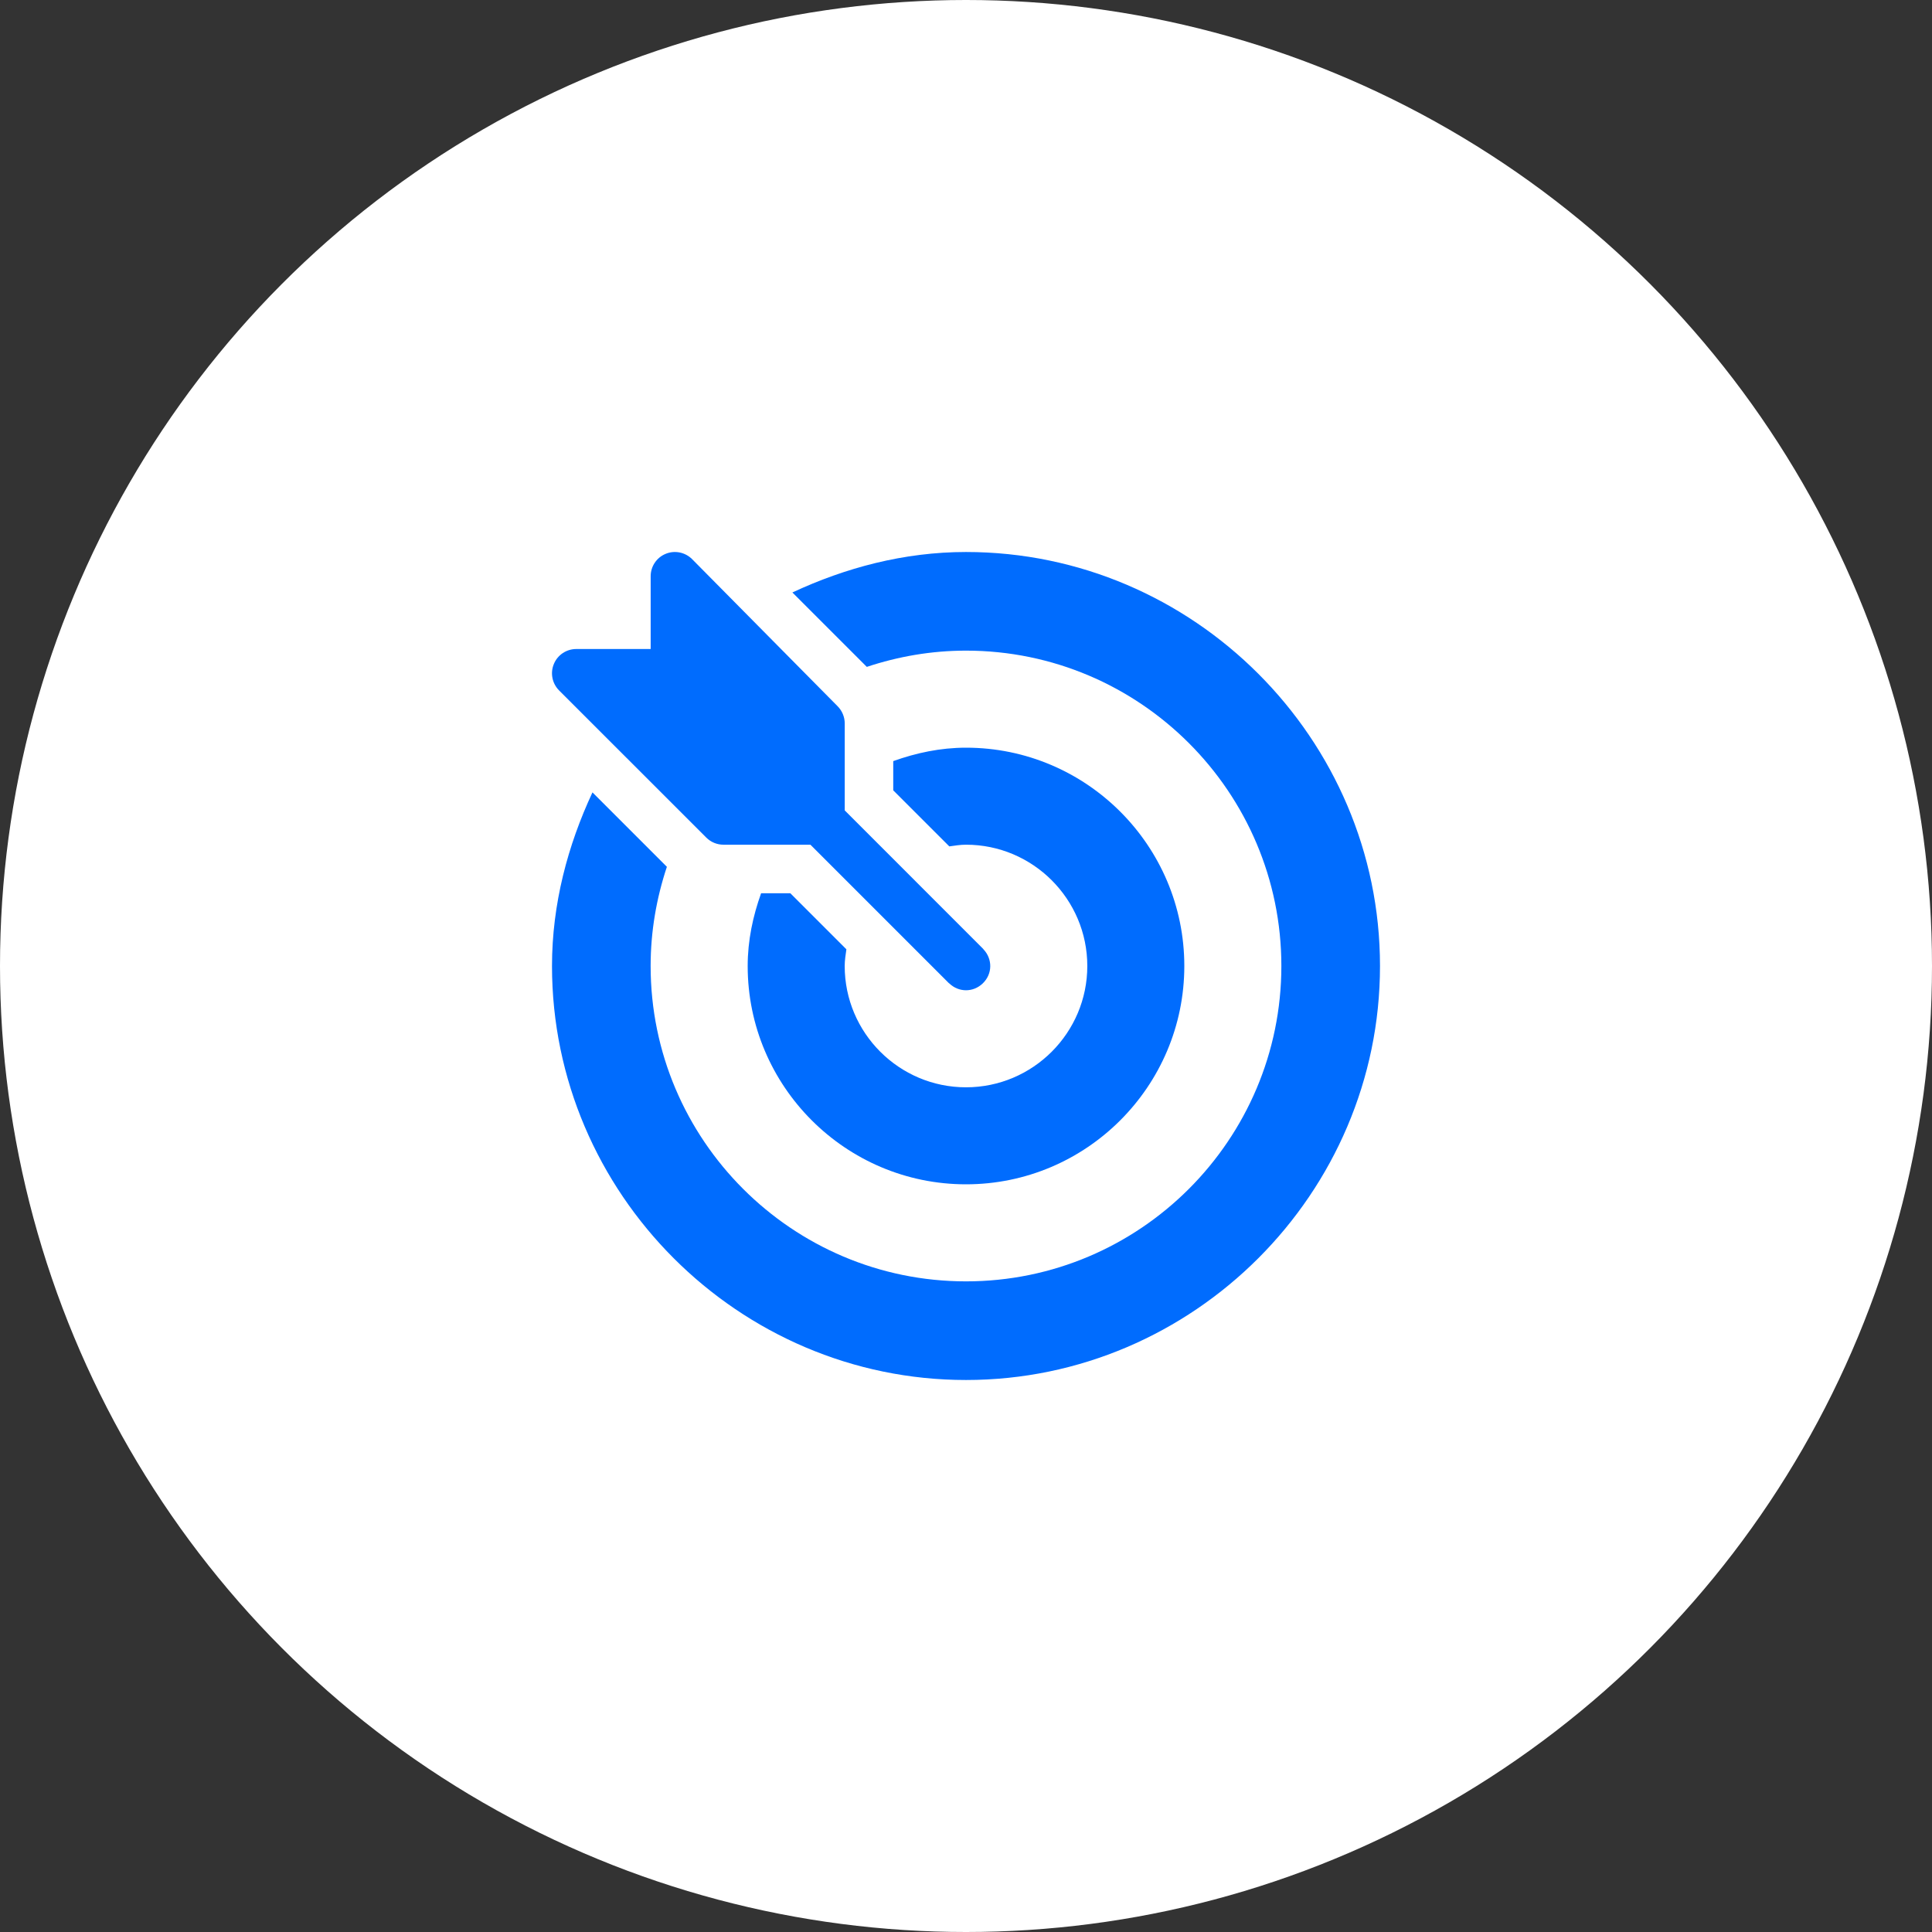 <svg width="56" height="56" viewBox="0 0 56 56" fill="none" xmlns="http://www.w3.org/2000/svg">
<rect x="0" y="0" width="56" height="56" fill="#333333" stroke="none"/>
<circle cx="28" cy="28" r="28" fill="white"/>
<g clip-path="url(#clip0_544_3377)">
<path d="M28.506 27.516C28.502 27.512 28.501 27.507 28.497 27.503L24.485 23.49V20.969C24.485 20.782 24.41 20.603 24.279 20.471L20.06 16.206C19.859 16.006 19.556 15.944 19.293 16.054C19.03 16.162 18.86 16.419 18.86 16.703V18.812H16.703C16.419 18.812 16.162 18.983 16.054 19.246C15.944 19.509 16.005 19.811 16.206 20.013L20.472 24.278C20.604 24.41 20.782 24.484 20.969 24.484H23.49L27.503 28.497C27.507 28.501 27.512 28.502 27.517 28.506C27.79 28.767 28.206 28.771 28.484 28.506C28.776 28.227 28.769 27.792 28.506 27.516Z" fill="#006CFE"/>
<path d="M28 16C26.201 16 24.5 16.458 22.968 17.173L25.125 19.33C26.03 19.029 26.995 18.859 28 18.859C33.04 18.859 37.141 22.96 37.141 28C37.141 33.04 33.04 37.141 28 37.141C22.96 37.141 18.859 33.04 18.859 28C18.859 26.995 19.029 26.03 19.33 25.125L17.173 22.968C16.458 24.5 16 26.201 16 28C16 34.591 21.409 40 28 40C34.591 40 40 34.591 40 28C40 21.409 34.591 16 28 16Z" fill="#006CFE"/>
<path d="M28 21.672C27.257 21.672 26.554 21.824 25.891 22.061V22.908L27.516 24.533C27.676 24.511 27.834 24.484 28 24.484C29.938 24.484 31.516 26.062 31.516 28C31.516 29.938 29.938 31.516 28 31.516C26.061 31.516 24.484 29.938 24.484 28C24.484 27.834 24.511 27.676 24.533 27.516L22.908 25.891H22.061C21.824 26.554 21.672 27.257 21.672 28C21.672 31.489 24.511 34.328 28 34.328C31.489 34.328 34.328 31.489 34.328 28C34.328 24.51 31.489 21.672 28 21.672Z" fill="#006CFE"/>
</g>
<defs>
<clipPath id="clip0_544_3377">
<rect width="24" height="24" fill="white" transform="translate(16 16)"/>
</clipPath>
</defs>
</svg>
